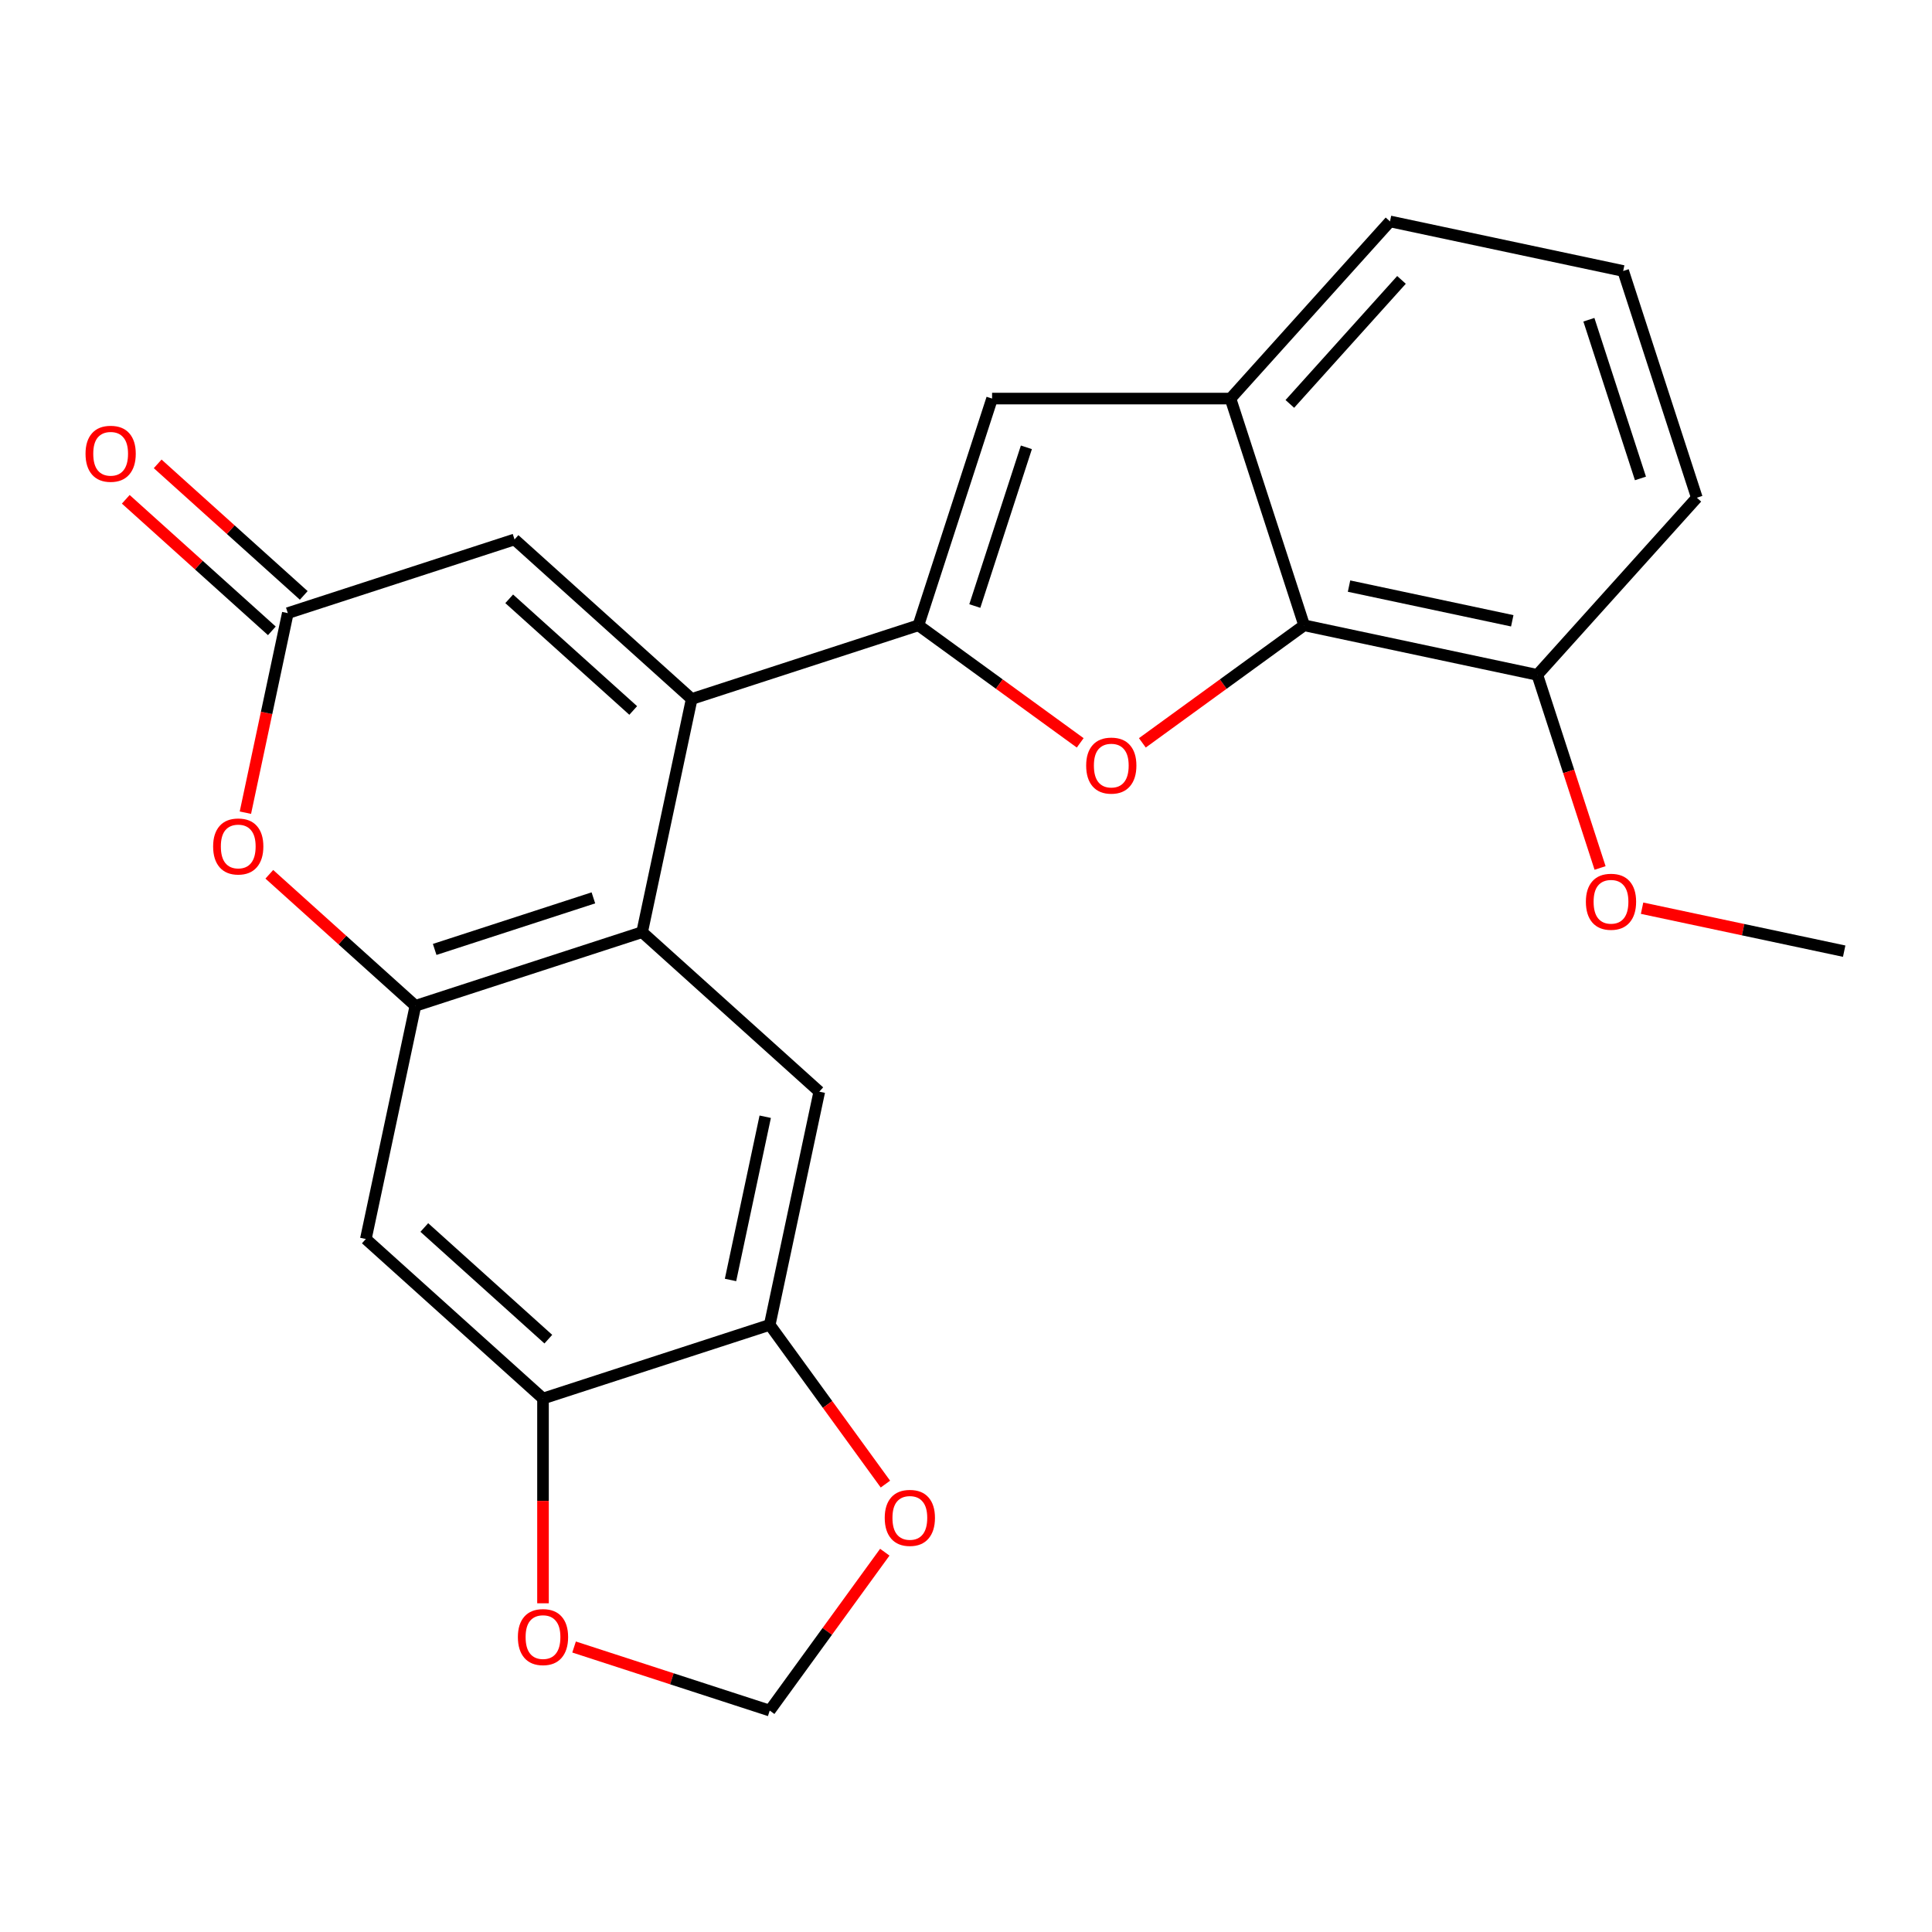 <?xml version='1.0' encoding='iso-8859-1'?>
<svg version='1.1' baseProfile='full'
              xmlns='http://www.w3.org/2000/svg'
                      xmlns:rdkit='http://www.rdkit.org/xml'
                      xmlns:xlink='http://www.w3.org/1999/xlink'
                  xml:space='preserve'
width='1000px' height='1000px' viewBox='0 0 1000 1000'>
<!-- END OF HEADER -->
<rect style='opacity:1.0;fill:#FFFFFF;stroke:none' width='1000' height='1000' x='0' y='0'> </rect>
<path class='bond-0' d='M 475.372,323.656 L 358.019,361.786' style='fill:none;fill-rule:evenodd;stroke:#000000;stroke-width:6px;stroke-linecap:butt;stroke-linejoin:miter;stroke-opacity:1' />
<path class='bond-1' d='M 475.372,323.656 L 517.243,354.077' style='fill:none;fill-rule:evenodd;stroke:#000000;stroke-width:6px;stroke-linecap:butt;stroke-linejoin:miter;stroke-opacity:1' />
<path class='bond-1' d='M 517.243,354.077 L 559.113,384.498' style='fill:none;fill-rule:evenodd;stroke:#FF0000;stroke-width:6px;stroke-linecap:butt;stroke-linejoin:miter;stroke-opacity:1' />
<path class='bond-4' d='M 475.372,323.656 L 513.502,206.303' style='fill:none;fill-rule:evenodd;stroke:#000000;stroke-width:6px;stroke-linecap:butt;stroke-linejoin:miter;stroke-opacity:1' />
<path class='bond-4' d='M 504.562,313.679 L 531.253,231.532' style='fill:none;fill-rule:evenodd;stroke:#000000;stroke-width:6px;stroke-linecap:butt;stroke-linejoin:miter;stroke-opacity:1' />
<path class='bond-2' d='M 358.019,361.786 L 332.365,482.482' style='fill:none;fill-rule:evenodd;stroke:#000000;stroke-width:6px;stroke-linecap:butt;stroke-linejoin:miter;stroke-opacity:1' />
<path class='bond-8' d='M 358.019,361.786 L 266.321,279.221' style='fill:none;fill-rule:evenodd;stroke:#000000;stroke-width:6px;stroke-linecap:butt;stroke-linejoin:miter;stroke-opacity:1' />
<path class='bond-8' d='M 327.752,367.741 L 263.563,309.945' style='fill:none;fill-rule:evenodd;stroke:#000000;stroke-width:6px;stroke-linecap:butt;stroke-linejoin:miter;stroke-opacity:1' />
<path class='bond-5' d='M 591.283,384.498 L 633.154,354.077' style='fill:none;fill-rule:evenodd;stroke:#FF0000;stroke-width:6px;stroke-linecap:butt;stroke-linejoin:miter;stroke-opacity:1' />
<path class='bond-5' d='M 633.154,354.077 L 675.024,323.656' style='fill:none;fill-rule:evenodd;stroke:#000000;stroke-width:6px;stroke-linecap:butt;stroke-linejoin:miter;stroke-opacity:1' />
<path class='bond-3' d='M 332.365,482.482 L 215.012,520.612' style='fill:none;fill-rule:evenodd;stroke:#000000;stroke-width:6px;stroke-linecap:butt;stroke-linejoin:miter;stroke-opacity:1' />
<path class='bond-3' d='M 307.136,464.731 L 224.989,491.422' style='fill:none;fill-rule:evenodd;stroke:#000000;stroke-width:6px;stroke-linecap:butt;stroke-linejoin:miter;stroke-opacity:1' />
<path class='bond-9' d='M 332.365,482.482 L 424.063,565.047' style='fill:none;fill-rule:evenodd;stroke:#000000;stroke-width:6px;stroke-linecap:butt;stroke-linejoin:miter;stroke-opacity:1' />
<path class='bond-11' d='M 215.012,520.612 L 189.358,641.307' style='fill:none;fill-rule:evenodd;stroke:#000000;stroke-width:6px;stroke-linecap:butt;stroke-linejoin:miter;stroke-opacity:1' />
<path class='bond-26' d='M 215.012,520.612 L 177.206,486.571' style='fill:none;fill-rule:evenodd;stroke:#000000;stroke-width:6px;stroke-linecap:butt;stroke-linejoin:miter;stroke-opacity:1' />
<path class='bond-26' d='M 177.206,486.571 L 139.399,452.529' style='fill:none;fill-rule:evenodd;stroke:#FF0000;stroke-width:6px;stroke-linecap:butt;stroke-linejoin:miter;stroke-opacity:1' />
<path class='bond-10' d='M 513.502,206.303 L 636.894,206.303' style='fill:none;fill-rule:evenodd;stroke:#000000;stroke-width:6px;stroke-linecap:butt;stroke-linejoin:miter;stroke-opacity:1' />
<path class='bond-17' d='M 675.024,323.656 L 795.72,349.311' style='fill:none;fill-rule:evenodd;stroke:#000000;stroke-width:6px;stroke-linecap:butt;stroke-linejoin:miter;stroke-opacity:1' />
<path class='bond-17' d='M 698.26,303.365 L 782.746,321.323' style='fill:none;fill-rule:evenodd;stroke:#000000;stroke-width:6px;stroke-linecap:butt;stroke-linejoin:miter;stroke-opacity:1' />
<path class='bond-24' d='M 675.024,323.656 L 636.894,206.303' style='fill:none;fill-rule:evenodd;stroke:#000000;stroke-width:6px;stroke-linecap:butt;stroke-linejoin:miter;stroke-opacity:1' />
<path class='bond-6' d='M 127.014,420.642 L 137.991,368.996' style='fill:none;fill-rule:evenodd;stroke:#FF0000;stroke-width:6px;stroke-linecap:butt;stroke-linejoin:miter;stroke-opacity:1' />
<path class='bond-6' d='M 137.991,368.996 L 148.969,317.351' style='fill:none;fill-rule:evenodd;stroke:#000000;stroke-width:6px;stroke-linecap:butt;stroke-linejoin:miter;stroke-opacity:1' />
<path class='bond-7' d='M 148.969,317.351 L 266.321,279.221' style='fill:none;fill-rule:evenodd;stroke:#000000;stroke-width:6px;stroke-linecap:butt;stroke-linejoin:miter;stroke-opacity:1' />
<path class='bond-18' d='M 157.225,308.181 L 119.419,274.14' style='fill:none;fill-rule:evenodd;stroke:#000000;stroke-width:6px;stroke-linecap:butt;stroke-linejoin:miter;stroke-opacity:1' />
<path class='bond-18' d='M 119.419,274.14 L 81.612,240.099' style='fill:none;fill-rule:evenodd;stroke:#FF0000;stroke-width:6px;stroke-linecap:butt;stroke-linejoin:miter;stroke-opacity:1' />
<path class='bond-18' d='M 140.712,326.521 L 102.906,292.48' style='fill:none;fill-rule:evenodd;stroke:#000000;stroke-width:6px;stroke-linecap:butt;stroke-linejoin:miter;stroke-opacity:1' />
<path class='bond-18' d='M 102.906,292.48 L 65.099,258.438' style='fill:none;fill-rule:evenodd;stroke:#FF0000;stroke-width:6px;stroke-linecap:butt;stroke-linejoin:miter;stroke-opacity:1' />
<path class='bond-12' d='M 424.063,565.047 L 398.408,685.742' style='fill:none;fill-rule:evenodd;stroke:#000000;stroke-width:6px;stroke-linecap:butt;stroke-linejoin:miter;stroke-opacity:1' />
<path class='bond-12' d='M 396.076,578.02 L 378.117,662.507' style='fill:none;fill-rule:evenodd;stroke:#000000;stroke-width:6px;stroke-linecap:butt;stroke-linejoin:miter;stroke-opacity:1' />
<path class='bond-20' d='M 636.894,206.303 L 719.459,114.605' style='fill:none;fill-rule:evenodd;stroke:#000000;stroke-width:6px;stroke-linecap:butt;stroke-linejoin:miter;stroke-opacity:1' />
<path class='bond-20' d='M 667.619,209.062 L 725.414,144.873' style='fill:none;fill-rule:evenodd;stroke:#000000;stroke-width:6px;stroke-linecap:butt;stroke-linejoin:miter;stroke-opacity:1' />
<path class='bond-27' d='M 189.358,641.307 L 281.056,723.873' style='fill:none;fill-rule:evenodd;stroke:#000000;stroke-width:6px;stroke-linecap:butt;stroke-linejoin:miter;stroke-opacity:1' />
<path class='bond-27' d='M 219.625,635.353 L 283.814,693.148' style='fill:none;fill-rule:evenodd;stroke:#000000;stroke-width:6px;stroke-linecap:butt;stroke-linejoin:miter;stroke-opacity:1' />
<path class='bond-13' d='M 398.408,685.742 L 281.056,723.873' style='fill:none;fill-rule:evenodd;stroke:#000000;stroke-width:6px;stroke-linecap:butt;stroke-linejoin:miter;stroke-opacity:1' />
<path class='bond-14' d='M 398.408,685.742 L 428.35,726.953' style='fill:none;fill-rule:evenodd;stroke:#000000;stroke-width:6px;stroke-linecap:butt;stroke-linejoin:miter;stroke-opacity:1' />
<path class='bond-14' d='M 428.35,726.953 L 458.291,768.164' style='fill:none;fill-rule:evenodd;stroke:#FF0000;stroke-width:6px;stroke-linecap:butt;stroke-linejoin:miter;stroke-opacity:1' />
<path class='bond-15' d='M 281.056,723.873 L 281.056,776.866' style='fill:none;fill-rule:evenodd;stroke:#000000;stroke-width:6px;stroke-linecap:butt;stroke-linejoin:miter;stroke-opacity:1' />
<path class='bond-15' d='M 281.056,776.866 L 281.056,829.86' style='fill:none;fill-rule:evenodd;stroke:#FF0000;stroke-width:6px;stroke-linecap:butt;stroke-linejoin:miter;stroke-opacity:1' />
<path class='bond-16' d='M 457.971,803.413 L 428.19,844.404' style='fill:none;fill-rule:evenodd;stroke:#FF0000;stroke-width:6px;stroke-linecap:butt;stroke-linejoin:miter;stroke-opacity:1' />
<path class='bond-16' d='M 428.19,844.404 L 398.408,885.395' style='fill:none;fill-rule:evenodd;stroke:#000000;stroke-width:6px;stroke-linecap:butt;stroke-linejoin:miter;stroke-opacity:1' />
<path class='bond-28' d='M 297.14,852.491 L 347.774,868.943' style='fill:none;fill-rule:evenodd;stroke:#FF0000;stroke-width:6px;stroke-linecap:butt;stroke-linejoin:miter;stroke-opacity:1' />
<path class='bond-28' d='M 347.774,868.943 L 398.408,885.395' style='fill:none;fill-rule:evenodd;stroke:#000000;stroke-width:6px;stroke-linecap:butt;stroke-linejoin:miter;stroke-opacity:1' />
<path class='bond-19' d='M 795.72,349.311 L 811.957,399.285' style='fill:none;fill-rule:evenodd;stroke:#000000;stroke-width:6px;stroke-linecap:butt;stroke-linejoin:miter;stroke-opacity:1' />
<path class='bond-19' d='M 811.957,399.285 L 828.195,449.258' style='fill:none;fill-rule:evenodd;stroke:#FF0000;stroke-width:6px;stroke-linecap:butt;stroke-linejoin:miter;stroke-opacity:1' />
<path class='bond-22' d='M 795.72,349.311 L 878.285,257.613' style='fill:none;fill-rule:evenodd;stroke:#000000;stroke-width:6px;stroke-linecap:butt;stroke-linejoin:miter;stroke-opacity:1' />
<path class='bond-23' d='M 849.935,470.082 L 902.24,481.2' style='fill:none;fill-rule:evenodd;stroke:#FF0000;stroke-width:6px;stroke-linecap:butt;stroke-linejoin:miter;stroke-opacity:1' />
<path class='bond-23' d='M 902.24,481.2 L 954.545,492.318' style='fill:none;fill-rule:evenodd;stroke:#000000;stroke-width:6px;stroke-linecap:butt;stroke-linejoin:miter;stroke-opacity:1' />
<path class='bond-21' d='M 719.459,114.605 L 840.155,140.26' style='fill:none;fill-rule:evenodd;stroke:#000000;stroke-width:6px;stroke-linecap:butt;stroke-linejoin:miter;stroke-opacity:1' />
<path class='bond-25' d='M 840.155,140.26 L 878.285,257.613' style='fill:none;fill-rule:evenodd;stroke:#000000;stroke-width:6px;stroke-linecap:butt;stroke-linejoin:miter;stroke-opacity:1' />
<path class='bond-25' d='M 822.404,165.489 L 849.095,247.636' style='fill:none;fill-rule:evenodd;stroke:#000000;stroke-width:6px;stroke-linecap:butt;stroke-linejoin:miter;stroke-opacity:1' />
<path  class='atom-2' d='M 562.198 396.264
Q 562.198 389.464, 565.558 385.664
Q 568.918 381.864, 575.198 381.864
Q 581.478 381.864, 584.838 385.664
Q 588.198 389.464, 588.198 396.264
Q 588.198 403.144, 584.798 407.064
Q 581.398 410.944, 575.198 410.944
Q 568.958 410.944, 565.558 407.064
Q 562.198 403.184, 562.198 396.264
M 575.198 407.744
Q 579.518 407.744, 581.838 404.864
Q 584.198 401.944, 584.198 396.264
Q 584.198 390.704, 581.838 387.904
Q 579.518 385.064, 575.198 385.064
Q 570.878 385.064, 568.518 387.864
Q 566.198 390.664, 566.198 396.264
Q 566.198 401.984, 568.518 404.864
Q 570.878 407.744, 575.198 407.744
' fill='#FF0000'/>
<path  class='atom-7' d='M 110.314 438.127
Q 110.314 431.327, 113.674 427.527
Q 117.034 423.727, 123.314 423.727
Q 129.594 423.727, 132.954 427.527
Q 136.314 431.327, 136.314 438.127
Q 136.314 445.007, 132.914 448.927
Q 129.514 452.807, 123.314 452.807
Q 117.074 452.807, 113.674 448.927
Q 110.314 445.047, 110.314 438.127
M 123.314 449.607
Q 127.634 449.607, 129.954 446.727
Q 132.314 443.807, 132.314 438.127
Q 132.314 432.567, 129.954 429.767
Q 127.634 426.927, 123.314 426.927
Q 118.994 426.927, 116.634 429.727
Q 114.314 432.527, 114.314 438.127
Q 114.314 443.847, 116.634 446.727
Q 118.994 449.607, 123.314 449.607
' fill='#FF0000'/>
<path  class='atom-15' d='M 457.936 785.649
Q 457.936 778.849, 461.296 775.049
Q 464.656 771.249, 470.936 771.249
Q 477.216 771.249, 480.576 775.049
Q 483.936 778.849, 483.936 785.649
Q 483.936 792.529, 480.536 796.449
Q 477.136 800.329, 470.936 800.329
Q 464.696 800.329, 461.296 796.449
Q 457.936 792.569, 457.936 785.649
M 470.936 797.129
Q 475.256 797.129, 477.576 794.249
Q 479.936 791.329, 479.936 785.649
Q 479.936 780.089, 477.576 777.289
Q 475.256 774.449, 470.936 774.449
Q 466.616 774.449, 464.256 777.249
Q 461.936 780.049, 461.936 785.649
Q 461.936 791.369, 464.256 794.249
Q 466.616 797.129, 470.936 797.129
' fill='#FF0000'/>
<path  class='atom-16' d='M 268.056 847.344
Q 268.056 840.544, 271.416 836.744
Q 274.776 832.944, 281.056 832.944
Q 287.336 832.944, 290.696 836.744
Q 294.056 840.544, 294.056 847.344
Q 294.056 854.224, 290.656 858.144
Q 287.256 862.024, 281.056 862.024
Q 274.816 862.024, 271.416 858.144
Q 268.056 854.264, 268.056 847.344
M 281.056 858.824
Q 285.376 858.824, 287.696 855.944
Q 290.056 853.024, 290.056 847.344
Q 290.056 841.784, 287.696 838.984
Q 285.376 836.144, 281.056 836.144
Q 276.736 836.144, 274.376 838.944
Q 272.056 841.744, 272.056 847.344
Q 272.056 853.064, 274.376 855.944
Q 276.736 858.824, 281.056 858.824
' fill='#FF0000'/>
<path  class='atom-19' d='M 44.271 234.866
Q 44.271 228.066, 47.631 224.266
Q 50.991 220.466, 57.271 220.466
Q 63.551 220.466, 66.911 224.266
Q 70.271 228.066, 70.271 234.866
Q 70.271 241.746, 66.871 245.666
Q 63.471 249.546, 57.271 249.546
Q 51.031 249.546, 47.631 245.666
Q 44.271 241.786, 44.271 234.866
M 57.271 246.346
Q 61.591 246.346, 63.911 243.466
Q 66.271 240.546, 66.271 234.866
Q 66.271 229.306, 63.911 226.506
Q 61.591 223.666, 57.271 223.666
Q 52.951 223.666, 50.591 226.466
Q 48.271 229.266, 48.271 234.866
Q 48.271 240.586, 50.591 243.466
Q 52.951 246.346, 57.271 246.346
' fill='#FF0000'/>
<path  class='atom-20' d='M 820.85 466.743
Q 820.85 459.943, 824.21 456.143
Q 827.57 452.343, 833.85 452.343
Q 840.13 452.343, 843.49 456.143
Q 846.85 459.943, 846.85 466.743
Q 846.85 473.623, 843.45 477.543
Q 840.05 481.423, 833.85 481.423
Q 827.61 481.423, 824.21 477.543
Q 820.85 473.663, 820.85 466.743
M 833.85 478.223
Q 838.17 478.223, 840.49 475.343
Q 842.85 472.423, 842.85 466.743
Q 842.85 461.183, 840.49 458.383
Q 838.17 455.543, 833.85 455.543
Q 829.53 455.543, 827.17 458.343
Q 824.85 461.143, 824.85 466.743
Q 824.85 472.463, 827.17 475.343
Q 829.53 478.223, 833.85 478.223
' fill='#FF0000'/>
</svg>
